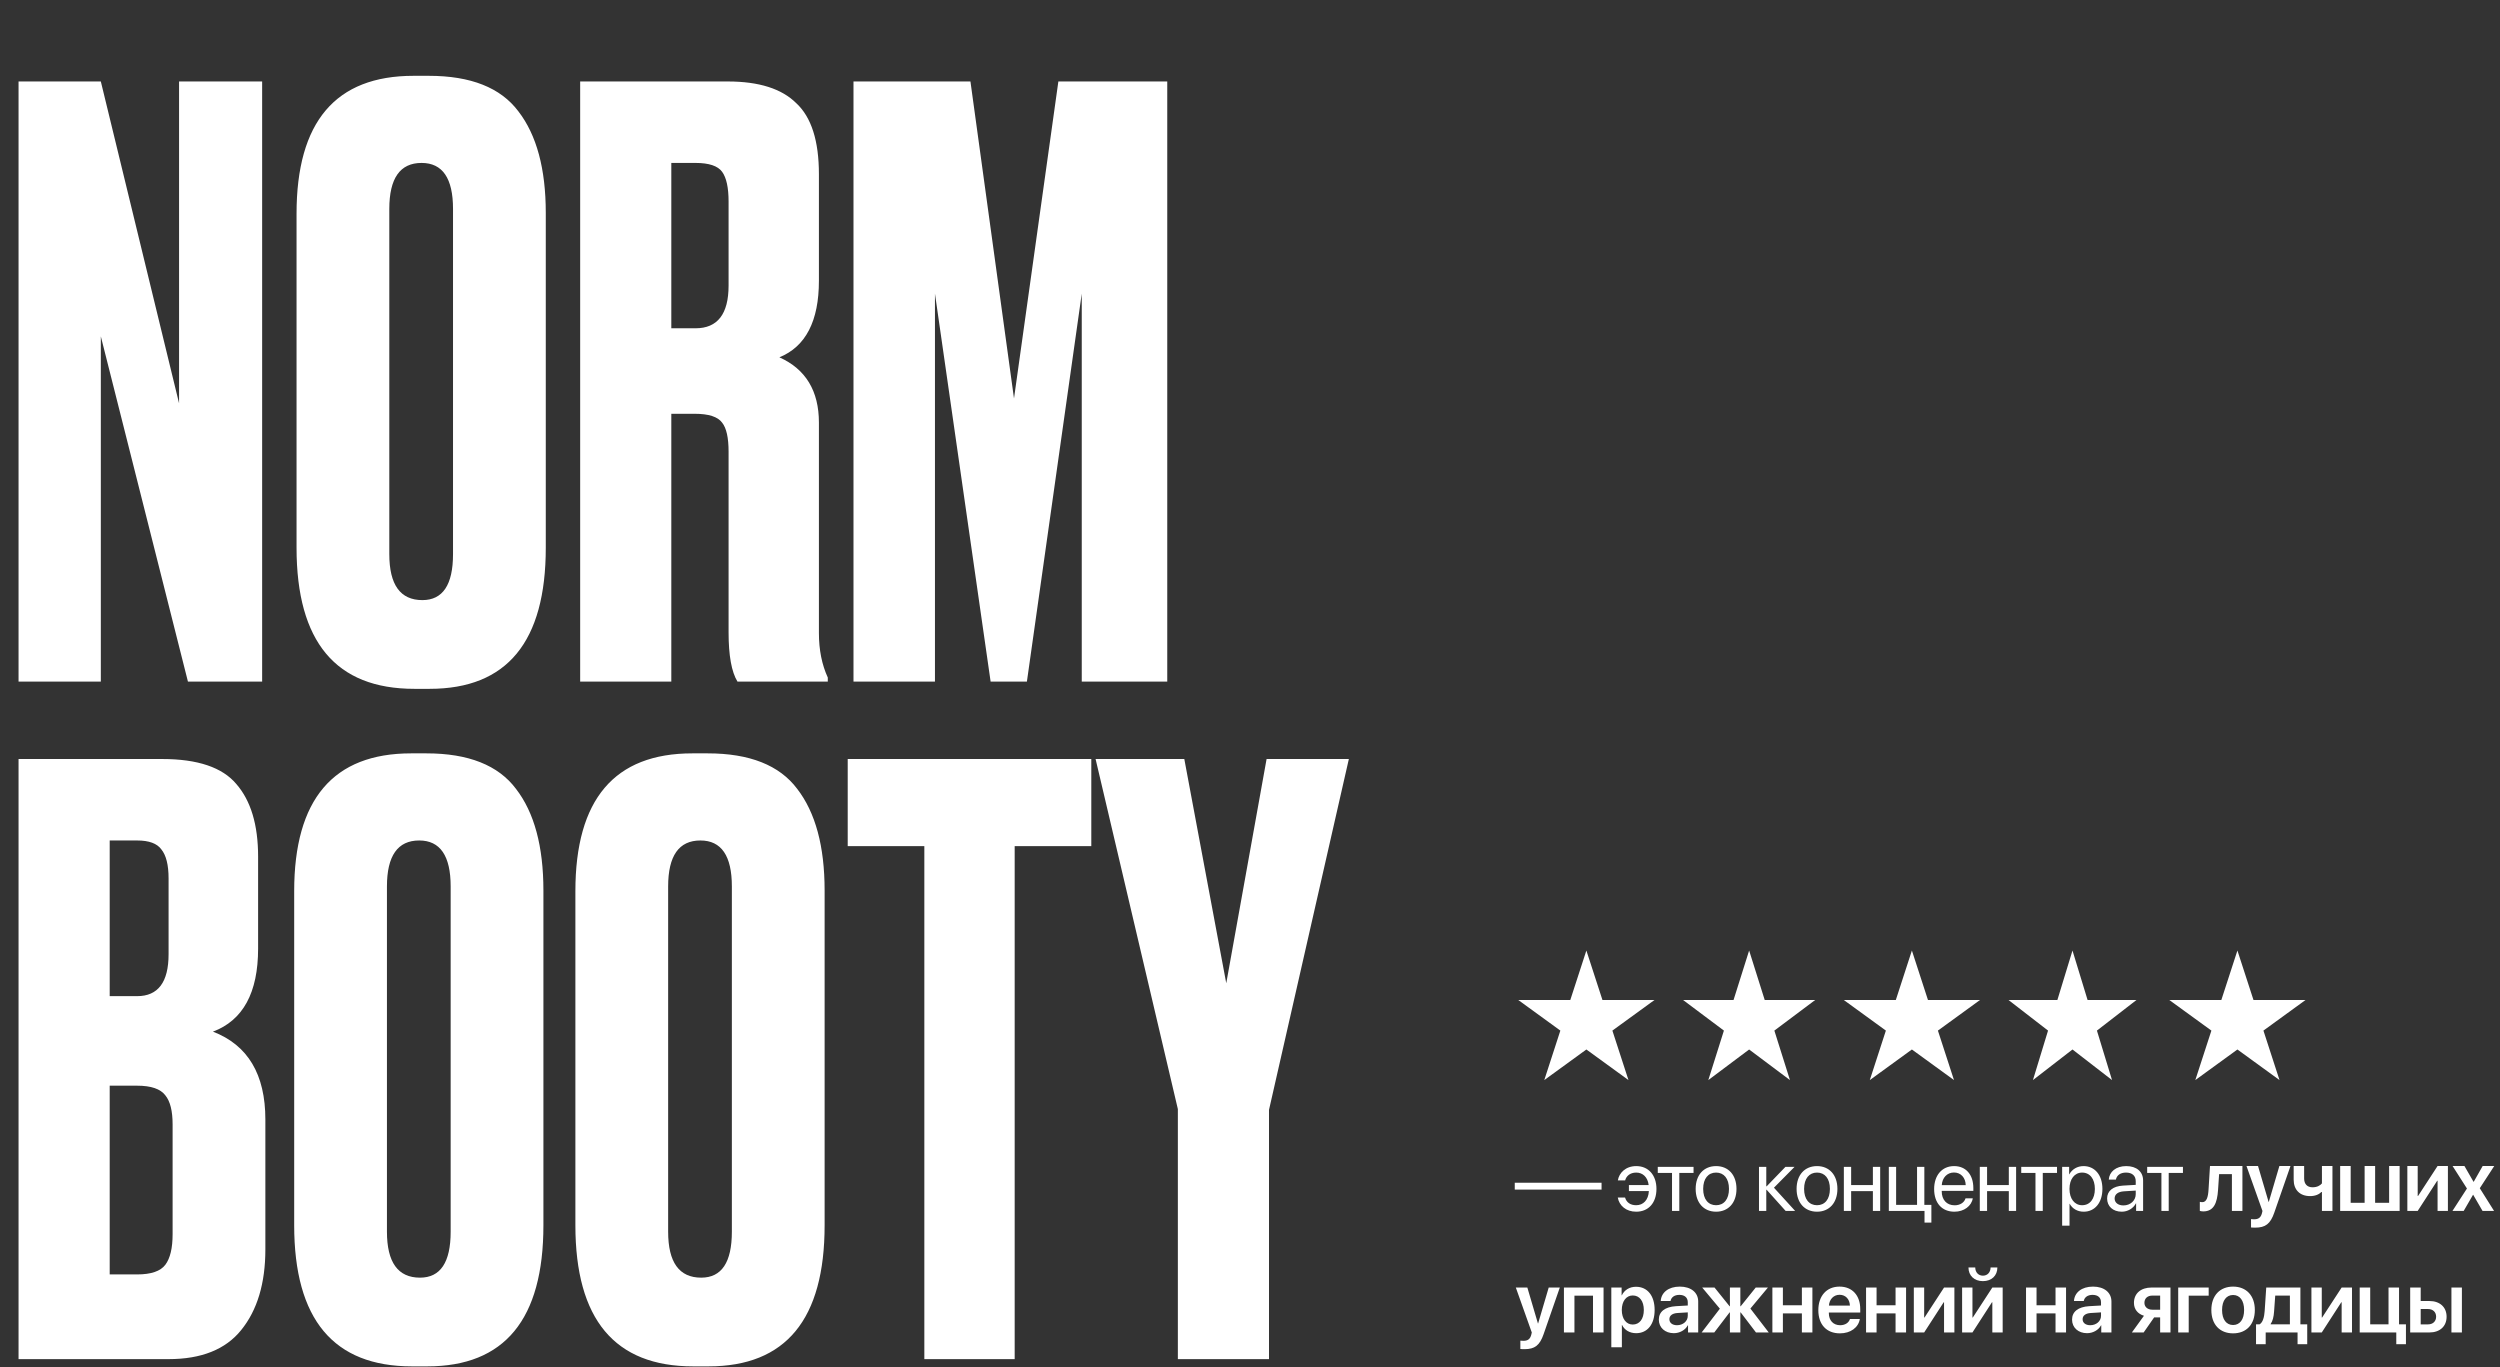 <?xml version="1.0" encoding="UTF-8"?> <svg xmlns="http://www.w3.org/2000/svg" width="576" height="315" viewBox="0 0 576 315" fill="none"><rect x="0" y="0" width="576" height="315" fill="#333333" stroke="none"/><path d="M4.274 18.77H23.23L41.256 92.92V18.77H60.397V157.035H43.3L23.23 77.496V157.035H4.274V18.77ZM125.748 49.062V126.186C125.748 147.867 116.827 158.708 98.987 158.708H95.456C77.368 158.708 68.324 147.867 68.324 126.186V49.248C68.324 28.062 77.306 17.469 95.27 17.469H98.801C108.465 17.469 115.341 20.195 119.429 25.646C123.642 31.097 125.748 38.903 125.748 49.062ZM104.376 127.673V48.133C104.376 41.071 101.961 37.54 97.129 37.54C92.173 37.54 89.696 41.071 89.696 48.133V127.673C89.696 134.734 92.235 138.265 97.315 138.265C102.023 138.265 104.376 134.734 104.376 127.673ZM154.67 37.54V75.637H160.245C165.324 75.637 167.865 72.354 167.865 65.788V46.46C167.865 43.239 167.369 40.947 166.378 39.584C165.387 38.221 163.342 37.54 160.245 37.54H154.67ZM154.67 95.336V157.035H133.671V18.77H167.679C174.864 18.77 180.13 20.442 183.475 23.788C186.944 27.009 188.679 32.46 188.679 40.142V64.672C188.679 73.965 185.643 79.85 179.573 82.327C185.643 85.053 188.679 90.071 188.679 97.38V145.885C188.679 149.725 189.36 153.133 190.723 156.106V157.035H169.909C168.546 154.805 167.865 151.026 167.865 145.699V104.071C167.865 100.849 167.369 98.619 166.378 97.38C165.387 96.017 163.28 95.336 160.06 95.336H154.67ZM196.644 157.035V18.77H223.591L233.626 91.805L243.847 18.77H268.935V157.035H249.236V67.646L236.599 157.035H228.237L215.414 67.646V157.035H196.644Z" fill="white"></path><path d="M4.274 313.142V174.876H37.353C45.53 174.876 51.229 176.797 54.45 180.637C57.795 184.478 59.468 190.053 59.468 197.363V218.549C59.468 228.708 55.999 235.088 49.061 237.69C57.114 240.787 61.141 247.54 61.141 257.947V287.867C61.141 295.673 59.282 301.868 55.565 306.451C51.972 310.911 46.397 313.142 38.84 313.142H4.274ZM31.592 250.142H25.274V293.628H31.592C34.814 293.628 36.982 292.885 38.097 291.398C39.212 289.911 39.769 287.558 39.769 284.336V259.062C39.769 255.965 39.212 253.735 38.097 252.372C36.982 250.885 34.814 250.142 31.592 250.142ZM31.592 193.646H25.274V229.513H31.592C36.424 229.513 38.84 226.292 38.84 219.85V202.381C38.84 199.283 38.283 197.053 37.167 195.69C36.176 194.327 34.318 193.646 31.592 193.646ZM125.203 205.168V282.292C125.203 303.973 116.283 314.814 98.443 314.814H94.912C76.824 314.814 67.78 303.973 67.78 282.292V205.354C67.78 184.168 76.762 173.575 94.726 173.575H98.257C107.92 173.575 114.796 176.301 118.885 181.752C123.098 187.204 125.203 195.009 125.203 205.168ZM103.832 283.779V204.239C103.832 197.177 101.416 193.646 96.584 193.646C91.629 193.646 89.151 197.177 89.151 204.239V283.779C89.151 290.841 91.691 294.372 96.77 294.372C101.478 294.372 103.832 290.841 103.832 283.779ZM189.992 205.168V282.292C189.992 303.973 181.072 314.814 163.232 314.814H159.701C141.613 314.814 132.569 303.973 132.569 282.292V205.354C132.569 184.168 141.551 173.575 159.515 173.575H163.046C172.71 173.575 179.586 176.301 183.674 181.752C187.886 187.204 189.992 195.009 189.992 205.168ZM168.621 283.779V204.239C168.621 197.177 166.205 193.646 161.373 193.646C156.418 193.646 153.94 197.177 153.94 204.239V283.779C153.94 290.841 156.479 294.372 161.559 294.372C166.268 294.372 168.621 290.841 168.621 283.779ZM195.313 174.876H251.436V194.947H233.781V313.142H212.967V194.947H195.313V174.876ZM310.776 174.876L292.378 255.717V313.142H271.379V255.531L252.423 174.876H272.865L282.529 226.54L291.821 174.876H310.776Z" fill="white"></path><path d="M369 274.078H349V272.496H369V274.078ZM374.411 275.904C374.733 277.027 375.632 277.682 376.97 277.682C378.591 277.682 379.792 276.51 379.899 274.42H375.3V273.033H379.85C379.636 271.217 378.493 270.162 376.989 270.162C375.554 270.162 374.694 270.973 374.43 271.969H372.751C373.034 270.23 374.548 268.668 376.999 268.668C379.802 268.668 381.647 270.758 381.647 273.922C381.647 277.154 379.802 279.176 376.979 279.176C374.694 279.176 373.073 277.828 372.731 275.904H374.411ZM390.193 268.844V270.24H386.911V279H385.232V270.24H381.95V268.844H390.193ZM395.388 279.176C392.576 279.176 390.681 277.154 390.681 273.922C390.681 270.68 392.576 268.668 395.388 268.668C398.191 268.668 400.086 270.68 400.086 273.922C400.086 277.154 398.191 279.176 395.388 279.176ZM395.388 277.682C397.185 277.682 398.357 276.314 398.357 273.922C398.357 271.529 397.185 270.162 395.388 270.162C393.591 270.162 392.41 271.529 392.41 273.922C392.41 276.314 393.591 277.682 395.388 277.682ZM408.719 273.648L413.602 279H411.414L407.03 274.117H406.952V279H405.272V268.844H406.952V273.336H407.03L411.366 268.844H413.465L408.719 273.648ZM418.641 279.176C415.829 279.176 413.934 277.154 413.934 273.922C413.934 270.68 415.829 268.668 418.641 268.668C421.444 268.668 423.339 270.68 423.339 273.922C423.339 277.154 421.444 279.176 418.641 279.176ZM418.641 277.682C420.438 277.682 421.61 276.314 421.61 273.922C421.61 271.529 420.438 270.162 418.641 270.162C416.845 270.162 415.663 271.529 415.663 273.922C415.663 276.314 416.845 277.682 418.641 277.682ZM431.513 279V274.43H426.503V279H424.823V268.844H426.503V273.033H431.513V268.844H433.193V279H431.513ZM444.99 281.686H443.408V279H435.185V268.844H436.865V277.604H441.689V268.844H443.369V277.604H444.99V281.686ZM450.195 270.143C448.604 270.143 447.49 271.363 447.383 273.053H452.9C452.861 271.354 451.797 270.143 450.195 270.143ZM452.861 276.09H454.531C454.238 277.867 452.52 279.176 450.303 279.176C447.393 279.176 445.625 277.154 445.625 273.961C445.625 270.807 447.422 268.668 450.225 268.668C452.969 268.668 454.658 270.66 454.658 273.736V274.381H447.373V274.479C447.373 276.422 448.516 277.701 450.342 277.701C451.631 277.701 452.578 277.047 452.861 276.09ZM462.832 279V274.43H457.823V279H456.143V268.844H457.823V273.033H462.832V268.844H464.512V279H462.832ZM473.936 268.844V270.24H470.655V279H468.975V270.24H465.694V268.844H473.936ZM480.05 268.668C482.638 268.668 484.396 270.738 484.396 273.922C484.396 277.105 482.648 279.176 480.089 279.176C478.634 279.176 477.462 278.463 476.857 277.35H476.818V282.389H475.118V268.844H476.73V270.562H476.769C477.394 269.42 478.575 268.668 480.05 268.668ZM479.718 277.682C481.525 277.682 482.657 276.227 482.657 273.922C482.657 271.627 481.525 270.162 479.718 270.162C477.98 270.162 476.808 271.666 476.808 273.922C476.808 276.188 477.98 277.682 479.718 277.682ZM489.24 277.73C490.841 277.73 492.072 276.607 492.072 275.143V274.312L489.357 274.479C487.99 274.566 487.209 275.172 487.209 276.129C487.209 277.096 488.019 277.73 489.24 277.73ZM488.859 279.176C486.837 279.176 485.48 277.955 485.48 276.129C485.48 274.391 486.818 273.297 489.162 273.16L492.072 272.994V272.145C492.072 270.904 491.252 270.162 489.845 270.162C488.537 270.162 487.716 270.777 487.502 271.773H485.861C485.978 270.016 487.482 268.668 489.884 268.668C492.267 268.668 493.771 269.957 493.771 271.979V279H492.16V277.252H492.121C491.515 278.414 490.226 279.176 488.859 279.176ZM502.951 268.844V270.24H499.67V279H497.99V270.24H494.709V268.844H502.951ZM511.038 274.176C510.843 277.174 510.061 279.107 507.63 279.107C507.249 279.107 506.966 279.039 506.839 278.99V276.9C506.936 276.93 507.141 276.979 507.415 276.979C508.421 276.979 508.753 275.768 508.85 274.049L509.182 268.648H516.653V279H514.231V270.523H511.282L511.038 274.176ZM519.593 282.848C519.456 282.848 518.763 282.838 518.636 282.809V280.885C518.763 280.914 519.193 280.924 519.339 280.924C520.345 280.924 520.863 280.543 521.136 279.586C521.136 279.557 521.282 279.039 521.273 279.01L517.591 268.648H520.247L522.689 276.93H522.728L525.169 268.648H527.728L523.988 279.41C523.099 281.979 521.956 282.848 519.593 282.848ZM537.396 279H534.974V274.635H534.857C534.291 275.201 533.412 275.582 532.25 275.582C529.847 275.582 528.461 274.098 528.461 271.803V268.648H530.873V271.529C530.873 272.779 531.566 273.551 532.796 273.551C533.861 273.551 534.584 273.141 534.974 272.652V268.648H537.396V279ZM539.174 279V268.648H541.596V277.125H544.809V268.648H547.23V277.125H550.453V268.648H552.875V279H539.174ZM557.036 279H554.653V268.648H557.036V275.562H557.114L561.616 268.648H563.998V279H561.616V272.037H561.538L557.036 279ZM569.829 275.289H569.78L567.632 279H565.044L568.384 273.834L565.073 268.648H567.807L569.897 272.281H569.946L572.007 268.648H574.673L571.343 273.766L574.634 279H571.977L569.829 275.289ZM351.246 310.848C351.109 310.848 350.416 310.838 350.289 310.809V308.885C350.416 308.914 350.846 308.924 350.992 308.924C351.998 308.924 352.516 308.543 352.789 307.586C352.789 307.557 352.936 307.039 352.926 307.01L349.244 296.648H351.9L354.342 304.93H354.381L356.822 296.648H359.381L355.641 307.41C354.752 309.979 353.609 310.848 351.246 310.848ZM367.028 307V298.523H362.75V307H360.329V296.648H369.459V307H367.028ZM376.93 296.473C379.557 296.473 381.227 298.514 381.227 301.824C381.227 305.125 379.567 307.166 376.97 307.166C375.466 307.166 374.294 306.443 373.727 305.281H373.679V310.408H371.247V296.648H373.62V298.436H373.669C374.255 297.234 375.427 296.473 376.93 296.473ZM376.188 305.174C377.761 305.174 378.737 303.875 378.737 301.824C378.737 299.783 377.761 298.475 376.188 298.475C374.675 298.475 373.669 299.812 373.659 301.824C373.669 303.855 374.675 305.174 376.188 305.174ZM386.384 305.33C387.761 305.33 388.864 304.412 388.864 303.162V302.371L386.472 302.518C385.3 302.596 384.626 303.123 384.626 303.943C384.626 304.793 385.329 305.33 386.384 305.33ZM385.652 307.166C383.65 307.166 382.195 305.906 382.195 304.041C382.195 302.205 383.611 301.102 386.13 300.945L388.864 300.789V300.047C388.864 298.963 388.132 298.338 386.931 298.338C385.779 298.338 385.046 298.895 384.89 299.754H382.634C382.741 297.82 384.392 296.434 387.029 296.434C389.597 296.434 391.267 297.791 391.267 299.871V307H388.923V305.35H388.874C388.279 306.473 386.98 307.166 385.652 307.166ZM403.289 301.492L407.517 307H404.578L401.052 302.371H400.974V307H398.572V302.371H398.504L394.968 307H392.058L396.257 301.521L392.185 296.648H395.027L398.504 300.965H398.572V296.648H400.974V300.965H401.052L404.519 296.648H407.332L403.289 301.492ZM415.154 307V302.605H410.779V307H408.357V296.648H410.779V300.73H415.154V296.648H417.576V307H415.154ZM423.836 298.318C422.469 298.318 421.483 299.363 421.385 300.809H426.219C426.17 299.344 425.233 298.318 423.836 298.318ZM426.229 303.904H428.504C428.192 305.857 426.375 307.205 423.924 307.205C420.819 307.205 418.944 305.164 418.944 301.863C418.944 298.592 420.838 296.434 423.827 296.434C426.766 296.434 428.602 298.475 428.602 301.619V302.41H421.366V302.557C421.366 304.217 422.381 305.33 423.973 305.33C425.106 305.33 425.965 304.764 426.229 303.904ZM436.737 307V302.605H432.362V307H429.94V296.648H432.362V300.73H436.737V296.648H439.159V307H436.737ZM443.329 307H440.946V296.648H443.329V303.562H443.407L447.909 296.648H450.292V307H447.909V300.037H447.831L443.329 307ZM454.453 307H452.07V296.648H454.453V303.562H454.531L459.033 296.648H461.416V307H459.033V300.037H458.955L454.453 307ZM453.535 292.029H455.097C455.107 293.113 455.791 293.914 456.865 293.914C457.939 293.914 458.623 293.113 458.632 292.029H460.195C460.195 293.914 458.857 295.174 456.865 295.174C454.873 295.174 453.535 293.914 453.535 292.029ZM473.594 307V302.605H469.219V307H466.797V296.648H469.219V300.73H473.594V296.648H476.016V307H473.594ZM481.593 305.33C482.97 305.33 484.073 304.412 484.073 303.162V302.371L481.68 302.518C480.509 302.596 479.835 303.123 479.835 303.943C479.835 304.793 480.538 305.33 481.593 305.33ZM480.86 307.166C478.858 307.166 477.403 305.906 477.403 304.041C477.403 302.205 478.819 301.102 481.339 300.945L484.073 300.789V300.047C484.073 298.963 483.341 298.338 482.139 298.338C480.987 298.338 480.255 298.895 480.098 299.754H477.843C477.95 297.82 479.6 296.434 482.237 296.434C484.805 296.434 486.475 297.791 486.475 299.871V307H484.132V305.35H484.083C483.487 306.473 482.188 307.166 480.86 307.166ZM495.9 301.756H497.697V298.504H495.9C494.787 298.504 494.074 299.148 494.074 300.174C494.074 301.092 494.787 301.756 495.9 301.756ZM497.697 307V303.533H496.31L493.898 307H491.183L493.966 303.152C492.531 302.713 491.662 301.648 491.662 300.184C491.662 298.006 493.254 296.648 495.714 296.648H500.08V307H497.697ZM508.879 298.523H504.279V307H501.857V296.648H508.879V298.523ZM514.504 307.205C511.467 307.205 509.495 305.184 509.495 301.824C509.495 298.484 511.487 296.434 514.504 296.434C517.522 296.434 519.514 298.475 519.514 301.824C519.514 305.184 517.541 307.205 514.504 307.205ZM514.504 305.281C516.047 305.281 517.043 304.031 517.043 301.824C517.043 299.627 516.047 298.367 514.504 298.367C512.971 298.367 511.965 299.627 511.965 301.824C511.965 304.031 512.961 305.281 514.504 305.281ZM527.591 305.125V298.514H524.212L523.948 302.176C523.87 303.348 523.636 304.363 523.157 305.047V305.125H527.591ZM522.014 309.705H519.788V305.125H520.608C521.37 304.676 521.682 303.445 521.78 302.049L522.141 296.648H530.012V305.125H531.585V309.705H529.358V307H522.014V309.705ZM534.935 307H532.552V296.648H534.935V303.562H535.013L539.515 296.648H541.898V307H539.515V300.037H539.437L534.935 307ZM554.33 309.705H552.103V307H543.675V296.648H546.097V305.125H550.316V296.648H552.738V305.125H554.33V309.705ZM564.809 307V296.648H567.221V307H564.809ZM559.418 301.6H557.729V305.135H559.418C560.551 305.135 561.283 304.422 561.283 303.367C561.283 302.303 560.541 301.6 559.418 301.6ZM555.307 307V296.648H557.729V299.754H559.73C562.143 299.754 563.695 301.16 563.695 303.377C563.695 305.594 562.143 307 559.73 307H555.307Z" fill="white"></path><path d="M365.5 219L369.204 230.401H381.192L371.494 237.448L375.198 248.849L365.5 241.802L355.802 248.849L359.506 237.448L349.808 230.401H361.796L365.5 219Z" fill="white"></path><path d="M403 219L406.592 230.401H418.217L408.812 237.448L412.405 248.849L403 241.802L393.595 248.849L397.188 237.448L387.783 230.401H399.408L403 219Z" fill="white"></path><path d="M440.5 219L444.204 230.401H456.192L446.494 237.448L450.198 248.849L440.5 241.802L430.802 248.849L434.506 237.448L424.808 230.401H436.796L440.5 219Z" fill="white"></path><path d="M477.5 219L480.98 230.401H492.241L483.131 237.448L486.611 248.849L477.5 241.802L468.389 248.849L471.869 237.448L462.759 230.401H474.02L477.5 219Z" fill="white"></path><path d="M515.5 219L519.204 230.401H531.192L521.494 237.448L525.198 248.849L515.5 241.802L505.802 248.849L509.506 237.448L499.808 230.401H511.796L515.5 219Z" fill="white"></path></svg> 